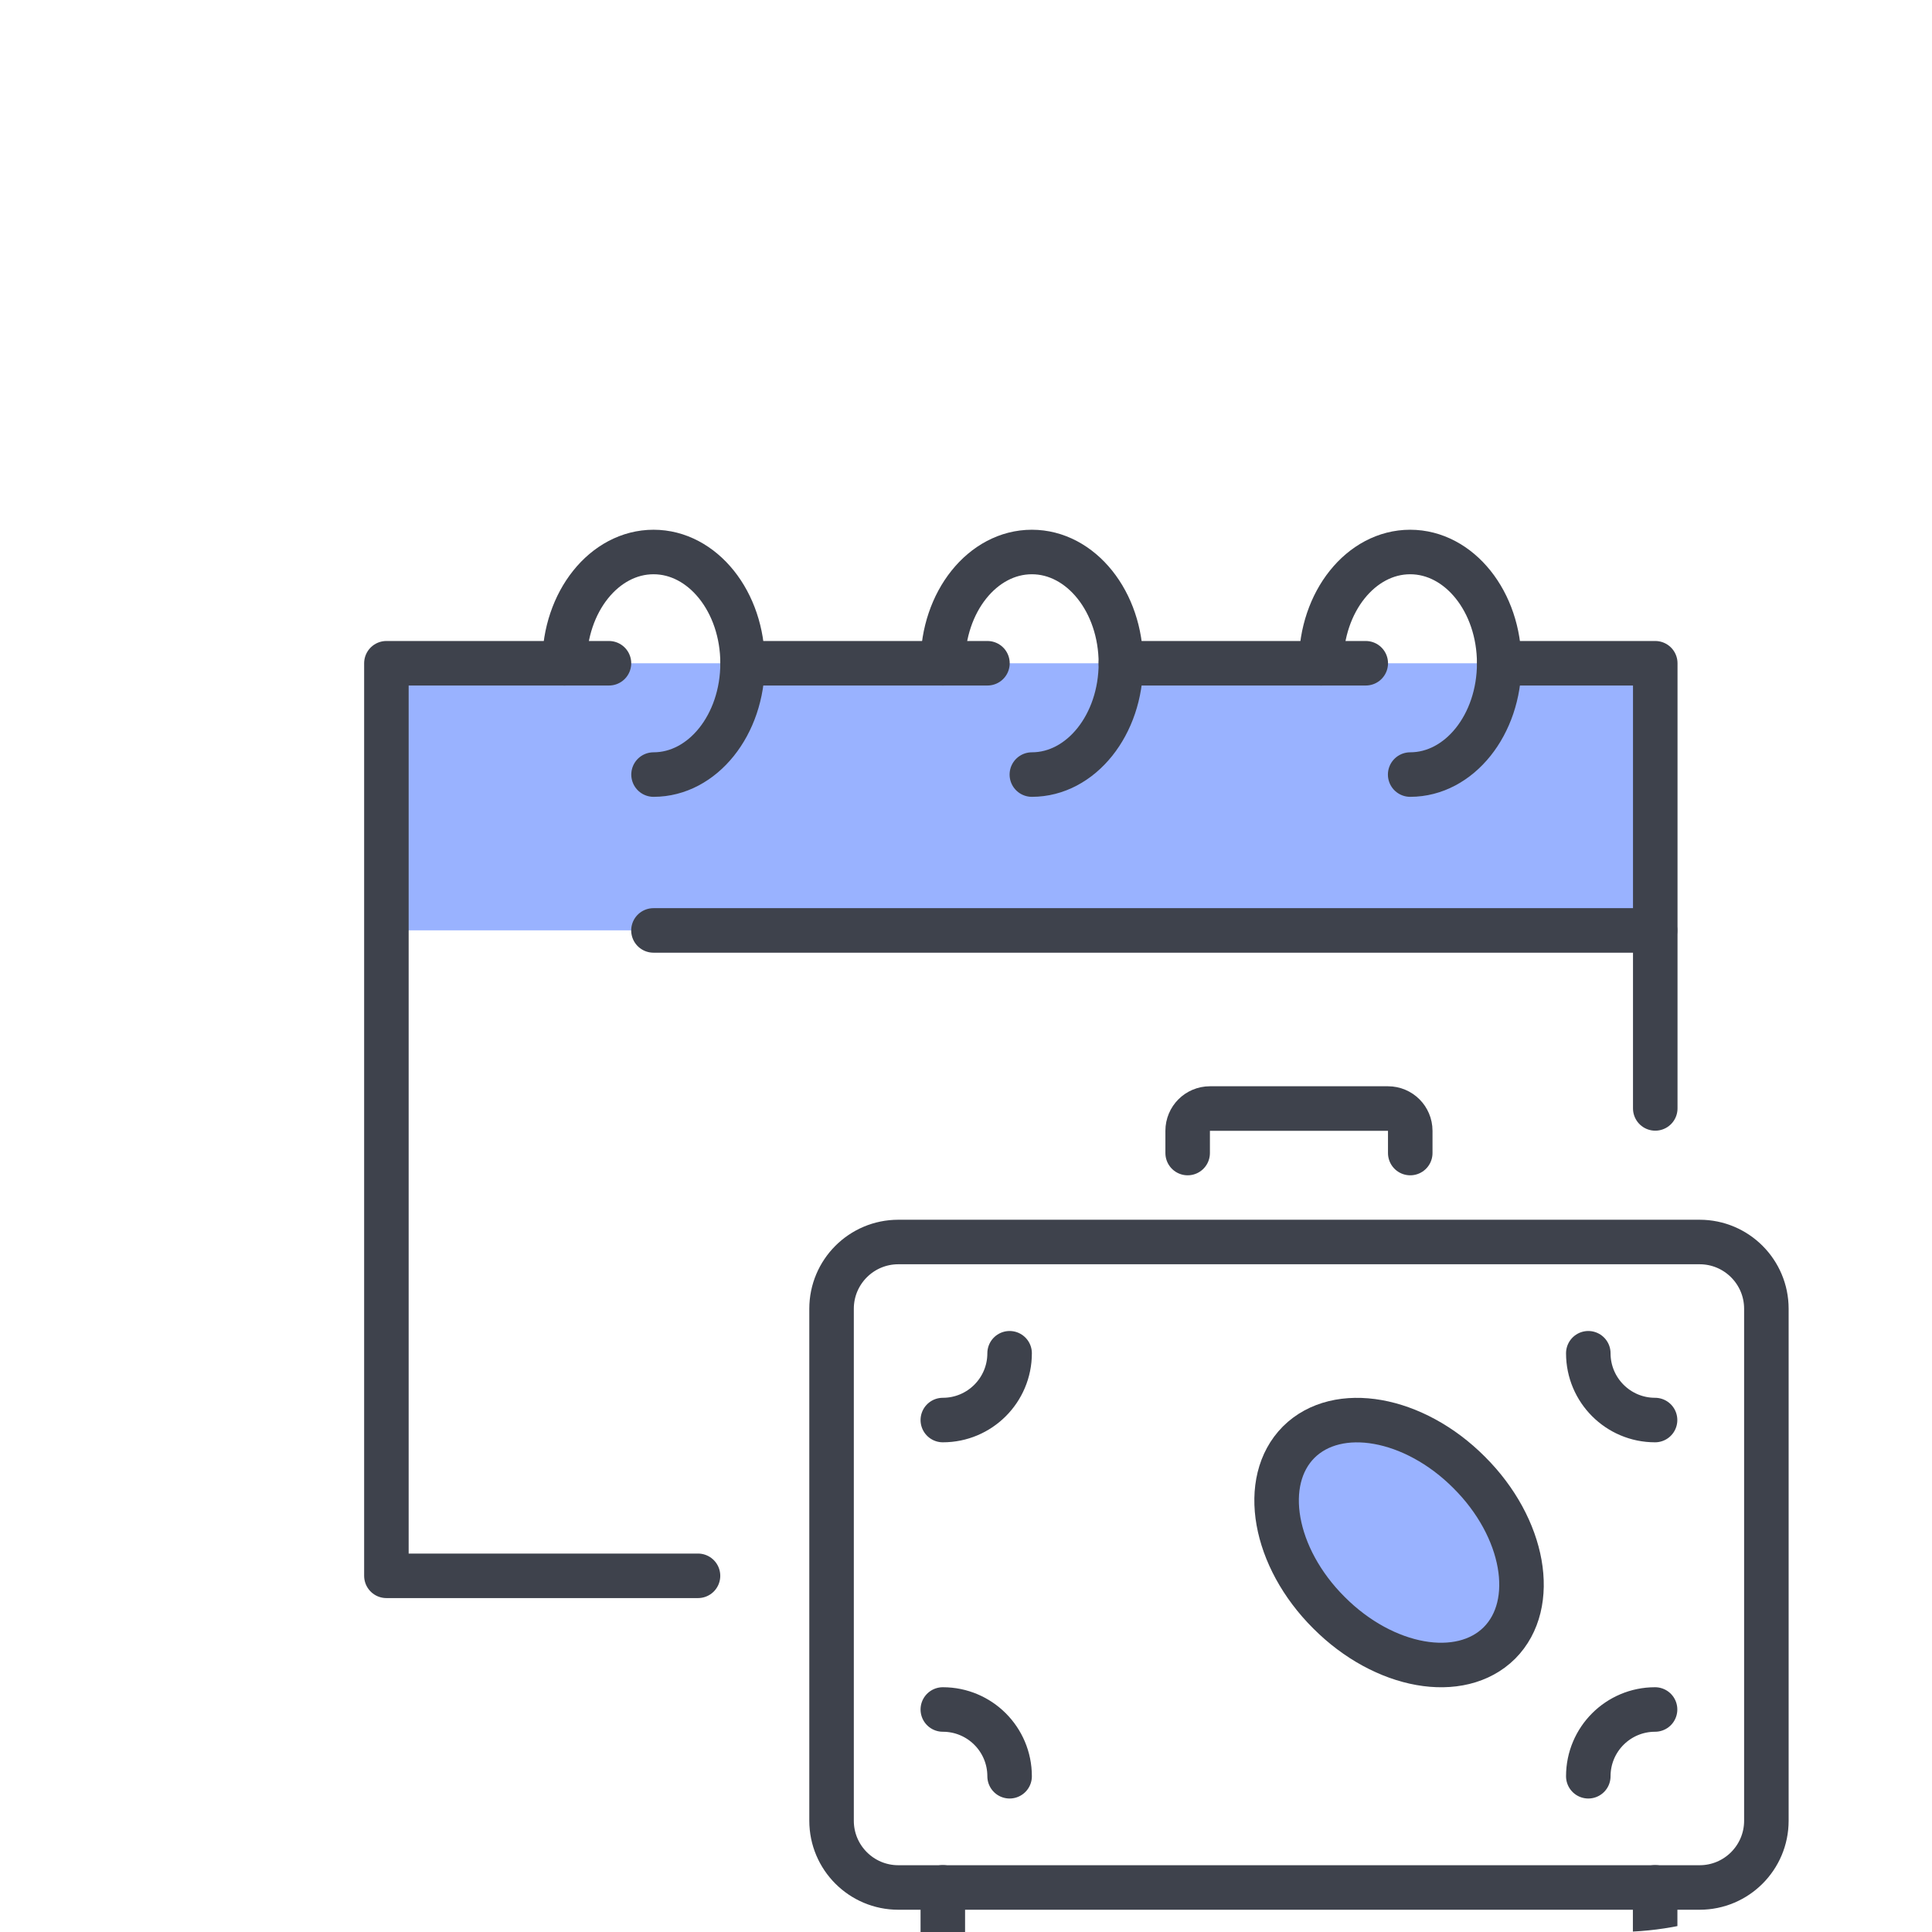 <svg width="70" height="70" viewBox="0 0 70 70" fill="none" xmlns="http://www.w3.org/2000/svg">
<g clip-path="url(#clip0_21141_93293)">
<path d="M59.967 24.031H14V33.709H59.967V24.031Z" fill="#99B2FF"/>
<path d="M20.453 24.032C20.453 21.804 21.897 20 23.679 20C25.461 20 26.905 21.804 26.905 24.032C26.905 26.26 25.461 28.064 23.679 28.064" stroke="#3E424C" stroke-width="1.613" stroke-linecap="round" stroke-linejoin="round"/>
<path d="M34.16 24.032C34.16 21.804 35.604 20 37.386 20C39.168 20 40.612 21.804 40.612 24.032C40.612 26.26 39.168 28.064 37.386 28.064" stroke="#3E424C" stroke-width="1.613" stroke-linecap="round" stroke-linejoin="round"/>
<path d="M47.867 24.032C47.867 21.804 49.311 20 51.093 20C52.875 20 54.319 21.804 54.319 24.032C54.319 26.26 52.875 28.064 51.093 28.064" stroke="#3E424C" stroke-width="1.613" stroke-linecap="round" stroke-linejoin="round"/>
<path d="M35.777 24.031H26.906" stroke="#3E424C" stroke-width="1.613" stroke-linecap="round" stroke-linejoin="round"/>
<path d="M22.064 24.031H14V57.095H25.29" stroke="#3E424C" stroke-width="1.613" stroke-linecap="round" stroke-linejoin="round"/>
<path d="M49.484 24.031H40.613" stroke="#3E424C" stroke-width="1.613" stroke-linecap="round" stroke-linejoin="round"/>
<path d="M59.973 40.16V24.031H54.328" stroke="#3E424C" stroke-width="1.613" stroke-linecap="round" stroke-linejoin="round"/>
<path d="M23.676 33.711H59.966" stroke="#3E424C" stroke-width="1.613" stroke-linecap="round" stroke-linejoin="round"/>
<path d="M61.58 45H32.548C31.212 45 30.129 46.083 30.129 47.419V65.968C30.129 67.304 31.212 68.387 32.548 68.387H61.58C62.916 68.387 63.999 67.304 63.999 65.968V47.419C63.999 46.083 62.916 45 61.58 45Z" stroke="#3E424C" stroke-width="1.613" stroke-linecap="round" stroke-linejoin="round"/>
<path d="M43.031 41.777V40.971C43.031 40.525 43.392 40.164 43.838 40.164H50.289C50.735 40.164 51.096 40.525 51.096 40.971V41.777" stroke="#3E424C" stroke-width="1.613" stroke-linecap="round" stroke-linejoin="round"/>
<path d="M59.966 51.451C58.63 51.451 57.547 50.368 57.547 49.031" stroke="#3E424C" stroke-width="1.613" stroke-linecap="round" stroke-linejoin="round"/>
<path d="M34.16 51.451C35.497 51.451 36.58 50.368 36.58 49.031" stroke="#3E424C" stroke-width="1.613" stroke-linecap="round" stroke-linejoin="round"/>
<path d="M59.966 61.938C58.63 61.938 57.547 63.02 57.547 64.357" stroke="#3E424C" stroke-width="1.613" stroke-linecap="round" stroke-linejoin="round"/>
<path d="M34.16 61.938C35.497 61.938 36.58 63.02 36.58 64.357" stroke="#3E424C" stroke-width="1.613" stroke-linecap="round" stroke-linejoin="round"/>
<path d="M34.16 68.383V69.996" stroke="#3E424C" stroke-width="1.613" stroke-linecap="round" stroke-linejoin="round"/>
<path d="M59.969 68.383V69.996" stroke="#3E424C" stroke-width="1.613" stroke-linecap="round" stroke-linejoin="round"/>
<path d="M53.231 53.349C55.239 55.349 55.731 58.116 54.328 59.527C52.916 60.93 50.15 60.438 48.15 58.43C46.142 56.43 45.65 53.664 47.053 52.253C48.465 50.849 51.231 51.342 53.231 53.349Z" fill="#99B2FF"/>
<path d="M54.328 59.527C52.916 60.93 50.15 60.438 48.15 58.43C46.142 56.43 45.65 53.664 47.053 52.253C48.465 50.849 51.231 51.342 53.231 53.349C55.239 55.349 55.731 58.116 54.328 59.527Z" stroke="#3E424C" stroke-width="1.613" stroke-linecap="round" stroke-linejoin="round"/>
</g>
<defs>
<clipPath id="clip0_21141_93293">
<rect width="70" height="70" rx="11.433" fill="white"/>
</clipPath>
</defs>
</svg>
